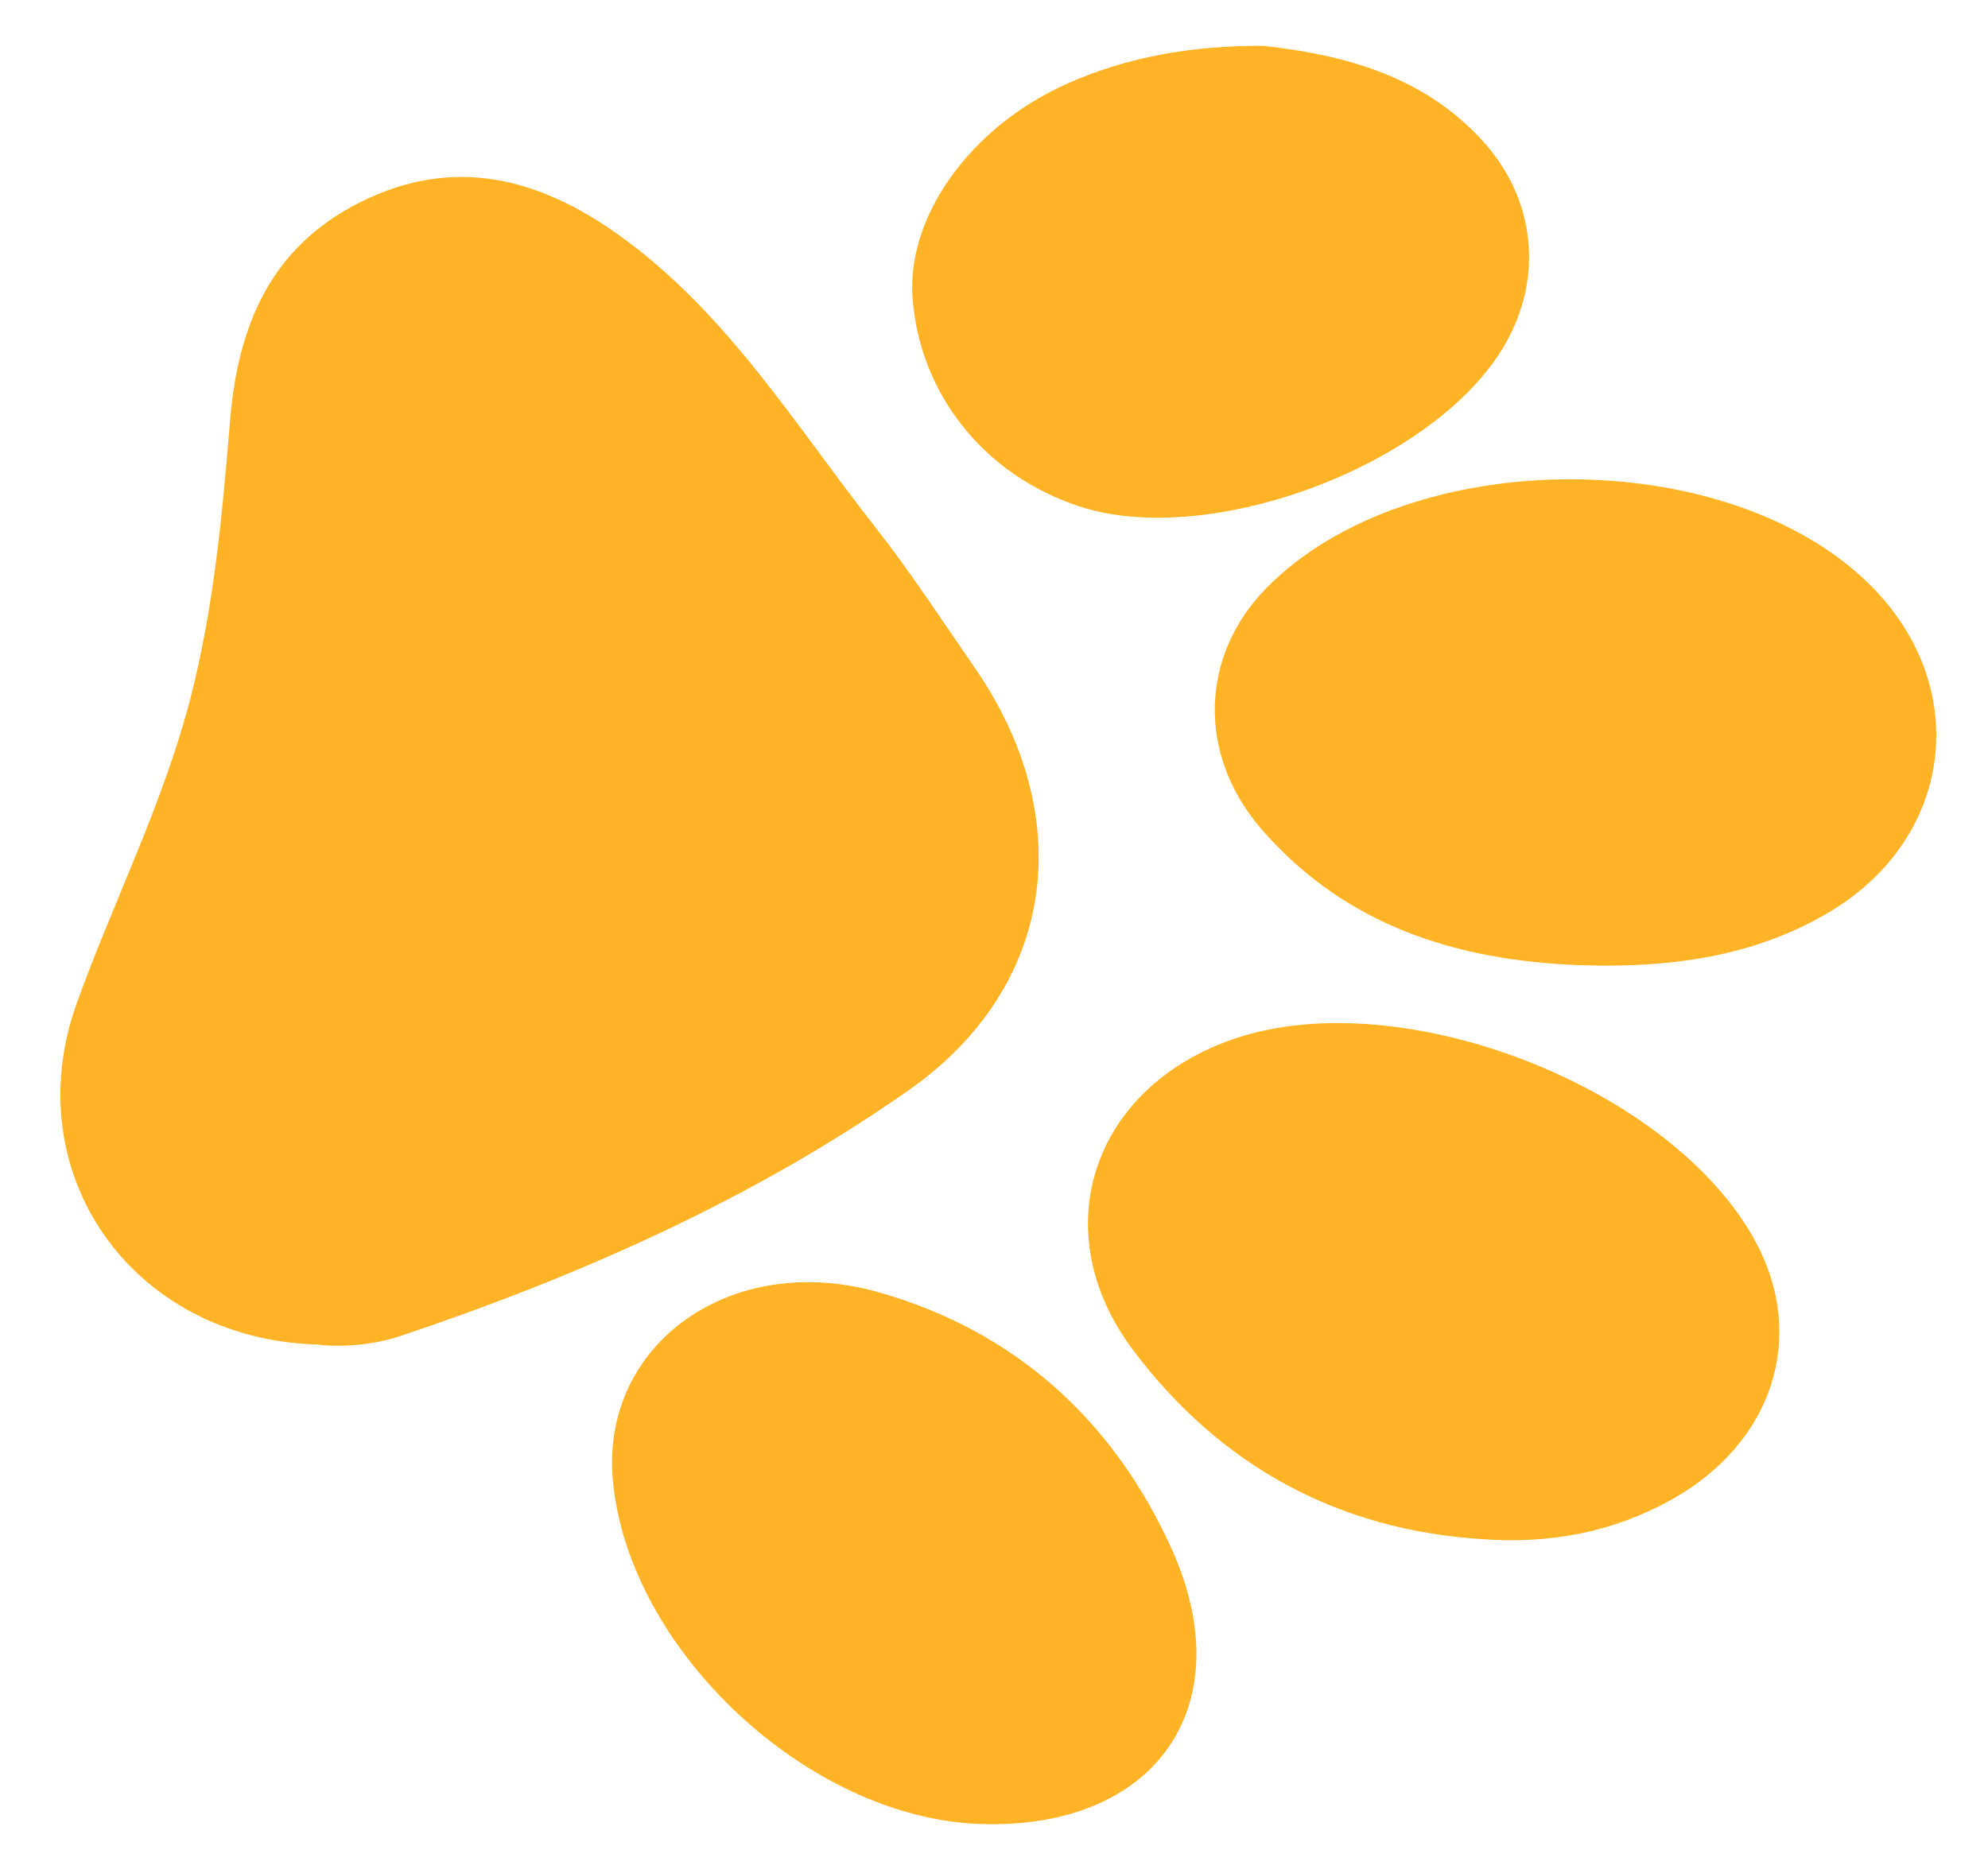 <svg width="52" height="49" viewBox="0 0 52 49" fill="none" xmlns="http://www.w3.org/2000/svg">
<g clip-path="url(#clip0_68_187)">
<path d="M8.276 35.177C3.419 35.023 0.413 30.663 2.011 26.238C2.968 23.587 4.252 21.058 4.97 18.312C5.595 15.911 5.815 13.453 6.018 10.999C6.225 8.505 7.083 6.454 9.442 5.281C11.871 4.073 14.095 4.653 16.182 6.146C19.018 8.173 20.799 11.125 22.894 13.791C23.823 14.972 24.642 16.236 25.497 17.472C28.189 21.368 27.645 25.812 23.752 28.536C19.716 31.36 15.2 33.365 10.516 34.942C9.762 35.196 8.951 35.257 8.276 35.177Z" fill="#FFB325"/>
<path d="M41.324 25.252C38.099 25.134 35.206 24.221 33.015 21.716C31.31 19.766 31.377 17.159 33.133 15.378C36.867 11.586 45.322 11.597 49.004 15.393C51.586 18.055 51.064 21.939 47.867 23.853C46.111 24.902 44.04 25.345 41.324 25.252Z" fill="#FFB325"/>
<path d="M38.822 40.273C35 40.045 31.925 38.351 29.653 35.344C27.284 32.207 28.573 28.423 32.319 27.167C36.693 25.7 43.731 28.449 45.916 32.477C47.27 34.974 46.38 37.755 43.719 39.238C42.205 40.082 40.566 40.394 38.822 40.273Z" fill="#FFB325"/>
<path d="M25.626 47.722C21.122 47.56 16.425 43.155 16.03 38.719C15.712 35.169 19.128 32.711 22.988 33.812C26.573 34.833 29.125 37.174 30.639 40.506C32.518 44.648 30.208 47.887 25.626 47.722Z" fill="#FFB325"/>
<path d="M33.056 1.2C35.206 1.441 37.225 1.996 38.761 3.662C40.161 5.183 40.389 7.255 39.353 9.035C37.544 12.151 31.664 14.377 28.227 13.247C25.748 12.432 24.054 10.312 23.87 7.789C23.714 5.677 25.362 3.344 27.872 2.208C29.507 1.467 31.252 1.191 33.056 1.197L33.056 1.2Z" fill="#FFB325"/>
</g>
<defs>
<clipPath id="clip0_68_187">
<rect width="46.759" height="48.708" fill="white" transform="translate(51.277 1.855) rotate(92.06)"/>
</clipPath>
</defs>
</svg>

